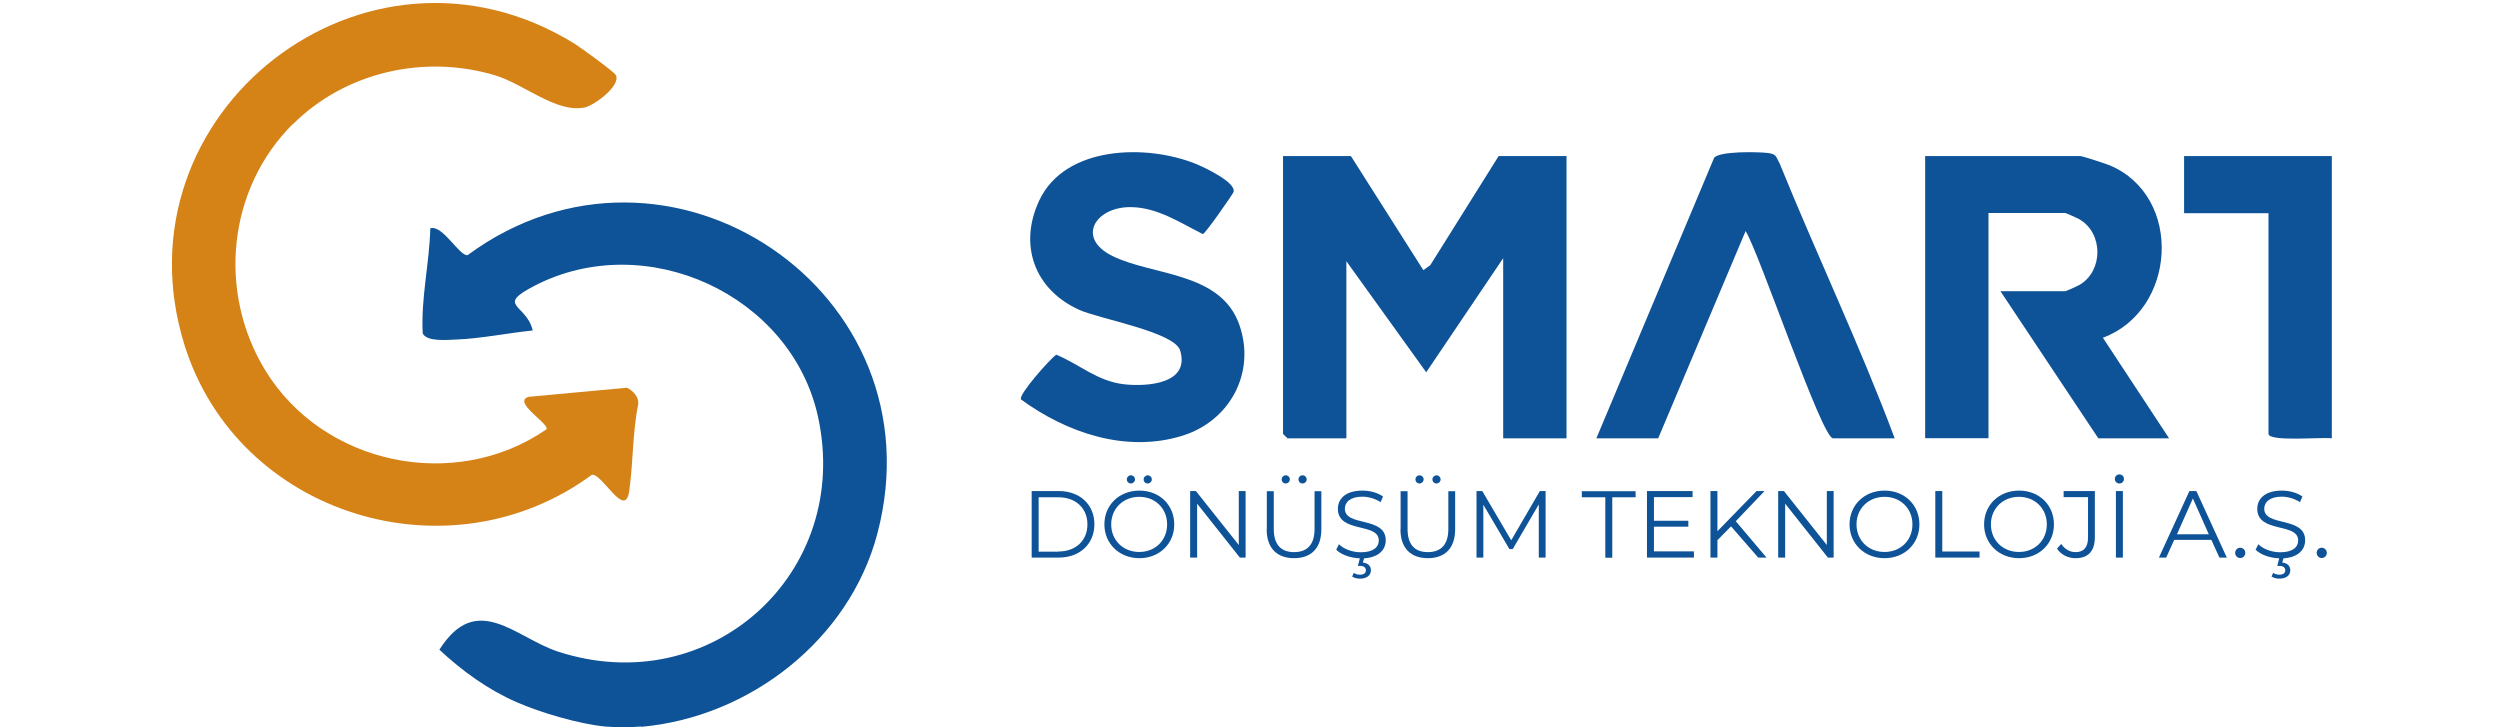 <?xml version="1.0" encoding="UTF-8"?>
<svg id="katman_1" data-name="katman 1" xmlns="http://www.w3.org/2000/svg" viewBox="0 0 165 48">
  <defs>
    <style>
      .cls-1 {
        fill: #0e5297;
      }

      .cls-2 {
        fill: #d58217;
      }
    </style>
  </defs>
  <g>
    <path class="cls-1" d="M153.9,10.3v18.63c-.58-.1-4.18.25-4.18-.3v-14.56h-5.57v-3.77h9.75Z"/>
    <path class="cls-1" d="M89.16,10.3l4.78,7.53.46-.33,4.51-7.2h4.48v18.63h-4.18v-11.89l-5.08,7.53-5.27-7.33v11.69h-3.88s-.3-.28-.3-.3V10.3h4.48Z"/>
    <path class="cls-1" d="M143.16,28.93h-4.67l-6.46-9.71h4.28c.05,0,.83-.35.96-.43,1.54-.92,1.55-3.37,0-4.3-.13-.08-.91-.43-.96-.43h-5.07v14.86h-4.18V10.3h10.24c.14,0,1.7.51,1.96.62,4.85,2.06,4.39,9.57-.47,11.37l4.37,6.64Z"/>
    <path class="cls-1" d="M67.39,26.35c-.2-.28,1.91-2.66,2.32-2.94,1.55.63,2.71,1.77,4.54,1.96,1.51.15,4.3-.04,3.64-2.24-.37-1.22-5.34-2.08-6.66-2.68-2.95-1.33-4.03-4.28-2.63-7.24,1.71-3.6,7.05-3.71,10.31-2.4.55.22,2.72,1.24,2.5,1.87-.06.16-1.85,2.73-2.02,2.77-1.51-.75-2.99-1.76-4.75-1.78-2.32-.03-3.64,2.02-1.23,3.22,2.65,1.32,7.14,1.03,8.38,4.53,1.12,3.17-.62,6.37-3.76,7.34-3.72,1.15-7.64-.2-10.65-2.4Z"/>
    <path class="cls-1" d="M125.06,28.93h-4.08c-.74,0-4.87-12.25-5.77-13.68l-5.77,13.68h-4.08l7.77-18.51c.33-.45,2.82-.4,3.48-.33s.58.22.86.73c2.46,6.06,5.3,12.01,7.58,18.11Z"/>
  </g>
  <g>
    <path class="cls-1" d="M42.32,47.95c-.66.06-1.73.06-2.39,0-1.73-.17-4.24-.91-5.84-1.61-1.9-.83-3.59-2.06-5.09-3.46,2.47-3.9,5.02-.79,7.84.13,10.07,3.27,19.4-5.19,17.15-15.5-1.76-8.05-11.35-12.46-18.71-8.65-2.61,1.35-.54,1.18-.12,2.95-1.62.17-3.46.54-5.06.6-.59.02-1.92.16-2.2-.4-.13-2.29.44-4.62.5-6.94.81-.26,1.93,1.86,2.46,1.77,13.21-9.72,31.28,2.4,27.04,18.4-1.85,6.98-8.41,12.09-15.57,12.73Z"/>
    <path class="cls-2" d="M19.32,8.19c-4.31,4.3-4.96,11.09-1.82,16.24,3.81,6.25,12.51,8.08,18.56,3.91.26-.35-2.3-1.81-1.17-2.15l6.49-.6c.4.21.77.57.75,1.05-.39,1.89-.33,3.85-.6,5.76s-1.75-1.13-2.46-1.07c-9.44,6.96-23.38,2.67-26.89-8.55C7.4,7.45,24.16-5.63,37.93,2.89c.39.24,2.59,1.84,2.71,2.06.38.69-1.43,2.01-2.04,2.14-1.9.39-3.99-1.54-5.93-2.12-4.67-1.4-9.88-.22-13.34,3.23Z"/>
  </g>
  <g>
    <path class="cls-1" d="M68.09,32.41h1.79c1.4,0,2.35.9,2.35,2.19s-.95,2.2-2.35,2.2h-1.79v-4.39ZM69.85,36.4c1.17,0,1.92-.74,1.92-1.79s-.75-1.79-1.92-1.79h-1.3v3.59h1.3Z"/>
    <path class="cls-1" d="M72.89,34.61c0-1.28.98-2.23,2.31-2.23s2.3.95,2.3,2.23-.98,2.23-2.3,2.23-2.31-.95-2.31-2.23ZM77.03,34.61c0-1.05-.78-1.82-1.84-1.82s-1.85.77-1.85,1.82.79,1.82,1.85,1.82,1.84-.77,1.84-1.82ZM74.37,31.64c0-.15.12-.27.27-.27s.27.12.27.27-.13.27-.27.27-.27-.11-.27-.27ZM75.48,31.64c0-.15.13-.27.27-.27s.27.12.27.27-.12.27-.27.27-.27-.11-.27-.27Z"/>
    <path class="cls-1" d="M82.21,32.41v4.39h-.38l-2.82-3.56v3.56h-.46v-4.39h.38l2.83,3.56v-3.56h.46Z"/>
    <path class="cls-1" d="M83.61,34.93v-2.51h.46v2.5c0,1.04.49,1.52,1.34,1.52s1.35-.48,1.35-1.52v-2.5h.45v2.51c0,1.26-.68,1.91-1.8,1.91s-1.81-.65-1.81-1.91ZM84.59,31.64c0-.15.12-.27.27-.27s.27.12.27.27-.12.27-.27.27-.27-.11-.27-.27ZM85.7,31.64c0-.15.12-.27.27-.27s.27.12.27.27-.12.27-.27.27-.27-.11-.27-.27Z"/>
    <path class="cls-1" d="M90.03,36.84l-.08.29c.34.03.53.23.53.51,0,.34-.29.55-.71.55-.21,0-.38-.04-.53-.14l.11-.24c.12.08.26.12.41.12.25,0,.39-.11.39-.29,0-.17-.13-.29-.39-.29h-.14l.13-.5c-.63-.02-1.25-.25-1.56-.57l.18-.36c.31.31.87.53,1.45.53.82,0,1.18-.34,1.18-.78,0-1.2-2.7-.46-2.7-2.09,0-.65.5-1.2,1.62-1.2.5,0,1.01.14,1.36.39l-.16.37c-.38-.24-.82-.36-1.2-.36-.8,0-1.16.36-1.16.8,0,1.2,2.7.48,2.7,2.08,0,.61-.45,1.13-1.44,1.19Z"/>
    <path class="cls-1" d="M92.44,34.93v-2.51h.46v2.5c0,1.04.49,1.52,1.34,1.52s1.35-.48,1.35-1.52v-2.5h.45v2.51c0,1.26-.68,1.91-1.8,1.91s-1.81-.65-1.81-1.91ZM93.42,31.64c0-.15.12-.27.27-.27.14,0,.27.12.27.27s-.13.27-.27.27c-.15,0-.27-.11-.27-.27ZM94.54,31.64c0-.15.13-.27.27-.27s.27.12.27.27-.12.27-.27.27-.27-.11-.27-.27Z"/>
    <path class="cls-1" d="M102.01,32.41v4.39h-.45v-3.51l-1.72,2.95h-.22l-1.72-2.93v3.49h-.45v-4.39h.38l1.91,3.25,1.89-3.25h.38Z"/>
    <path class="cls-1" d="M105.94,32.82h-1.54v-.4h3.55v.4h-1.54v3.99h-.46v-3.99Z"/>
    <path class="cls-1" d="M111.8,36.4v.4h-3.1v-4.39h3.01v.4h-2.55v1.56h2.27v.39h-2.27v1.63h2.64Z"/>
    <path class="cls-1" d="M114.25,34.74l-.9.91v1.15h-.46v-4.39h.46v2.65l2.58-2.65h.53l-1.9,1.99,2.03,2.4h-.55l-1.79-2.06Z"/>
    <path class="cls-1" d="M121.02,32.41v4.39h-.38l-2.82-3.56v3.56h-.46v-4.39h.38l2.83,3.56v-3.56h.46Z"/>
    <path class="cls-1" d="M122.07,34.61c0-1.28.98-2.23,2.31-2.23s2.3.95,2.3,2.23-.98,2.23-2.3,2.23-2.31-.95-2.31-2.23ZM126.22,34.61c0-1.05-.78-1.82-1.84-1.82s-1.85.77-1.85,1.82.79,1.82,1.85,1.82,1.84-.77,1.84-1.82Z"/>
    <path class="cls-1" d="M127.73,32.41h.46v3.99h2.46v.4h-2.92v-4.39Z"/>
    <path class="cls-1" d="M130.95,34.61c0-1.28.98-2.23,2.31-2.23s2.3.95,2.3,2.23-.98,2.23-2.3,2.23-2.31-.95-2.31-2.23ZM135.09,34.61c0-1.05-.78-1.82-1.84-1.82s-1.85.77-1.85,1.82.79,1.82,1.85,1.82,1.84-.77,1.84-1.82Z"/>
    <path class="cls-1" d="M135.76,36.21l.28-.31c.24.35.56.54.95.54.54,0,.82-.32.82-.97v-2.66h-1.61v-.4h2.06v3.04c0,.93-.44,1.39-1.28,1.39-.5,0-.95-.23-1.22-.63Z"/>
    <path class="cls-1" d="M139.58,31.61c0-.17.13-.3.3-.3s.3.13.3.3-.13.3-.3.3-.3-.13-.3-.3ZM139.65,32.41h.46v4.39h-.46v-4.39Z"/>
    <path class="cls-1" d="M145.95,35.63h-2.45l-.53,1.17h-.48l2.01-4.39h.46l2.01,4.39h-.49l-.53-1.17ZM145.78,35.26l-1.05-2.36-1.05,2.36h2.11Z"/>
    <path class="cls-1" d="M147.52,36.49c0-.19.15-.34.33-.34s.34.14.34.34-.16.34-.34.34-.33-.15-.33-.34Z"/>
    <path class="cls-1" d="M150.71,36.84l-.08.29c.34.03.53.23.53.51,0,.34-.29.55-.71.55-.21,0-.38-.04-.53-.14l.11-.24c.12.08.26.12.41.12.25,0,.39-.11.39-.29,0-.17-.13-.29-.39-.29h-.14l.13-.5c-.63-.02-1.25-.25-1.56-.57l.18-.36c.31.31.87.53,1.45.53.82,0,1.18-.34,1.18-.78,0-1.2-2.7-.46-2.7-2.09,0-.65.5-1.2,1.62-1.2.5,0,1.01.14,1.36.39l-.16.37c-.38-.24-.82-.36-1.2-.36-.8,0-1.16.36-1.16.8,0,1.2,2.7.48,2.7,2.08,0,.61-.45,1.13-1.44,1.19Z"/>
    <path class="cls-1" d="M152.9,36.49c0-.19.15-.34.33-.34s.34.14.34.34-.16.34-.34.34-.33-.15-.33-.34Z"/>
  </g>
</svg>